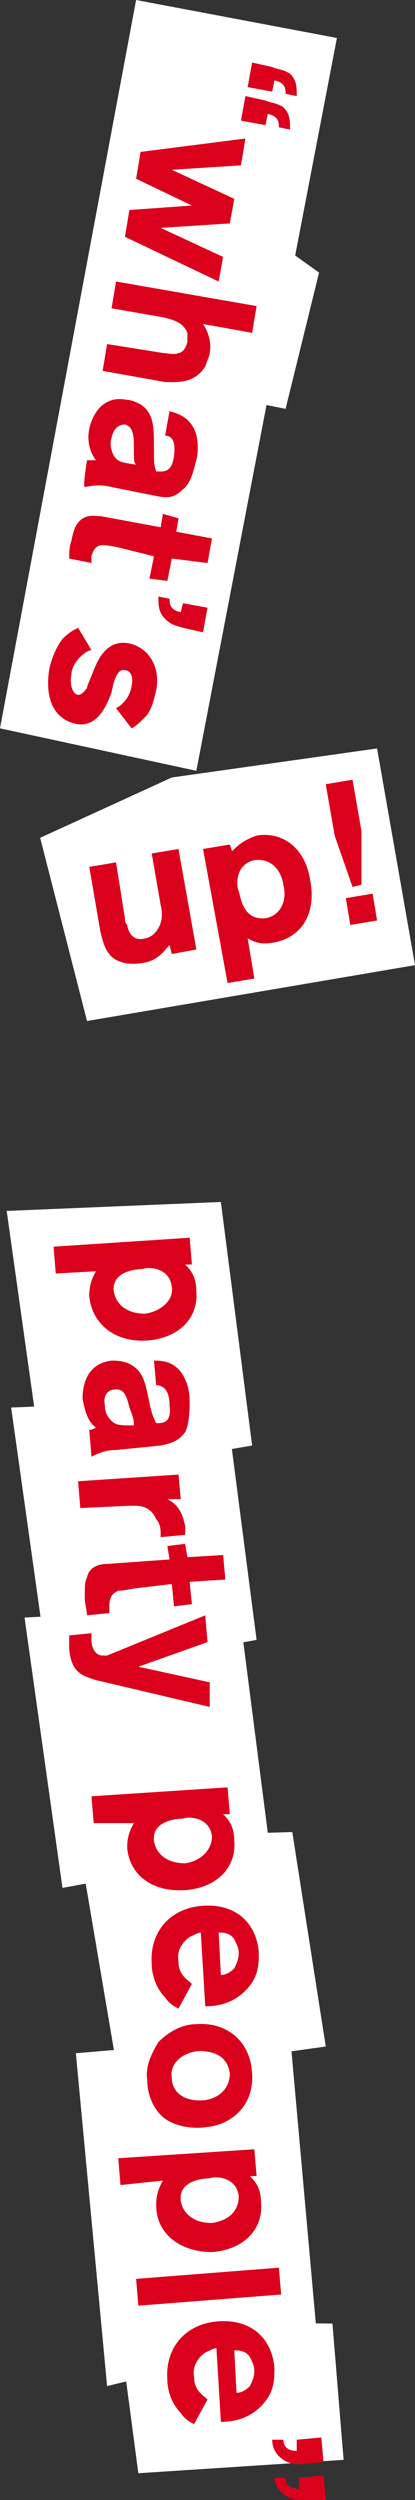 <?xml version="1.0" encoding="utf-8"?>
<!-- Generator: Adobe Illustrator 26.3.1, SVG Export Plug-In . SVG Version: 6.00 Build 0)  -->
<svg version="1.1" id="_レイヤー_2" xmlns="http://www.w3.org/2000/svg" xmlns:xlink="http://www.w3.org/1999/xlink" x="0px"
	 y="0px" viewBox="0 0 18.6 111.9" style="enable-background:new 0 0 18.6 111.9;" xml:space="preserve">
<rect x="0" y="0" width="18.6" height="111.9" fill="#333333" stroke="none"/>
<style type="text/css">
	.st0{fill:#FFFFFF;}
	.st1{fill:#DB001B;}
</style>
<g id="moji">
	<polygon class="st0" points="15.1,1.7 6.1,0 0,32.6 8.8,34.5 	"/>
	<path class="st1" d="M11.9,4.5c0.2,0.1,0.5,0.1,0.8,0.3C13,5.1,13,5.4,13,5.8l-0.5-0.1c0-0.2,0-0.5-0.5-0.6l-0.1,0.5l-1.1-0.2
		L11,4.3L11.9,4.5L11.9,4.5z M12.2,3c0.2,0.1,0.5,0.1,0.8,0.3c0.3,0.3,0.3,0.6,0.3,1l-0.5-0.1c0-0.2,0-0.5-0.5-0.6l-0.1,0.5
		l-1.1-0.2l0.2-1.1L12.2,3L12.2,3z"/>
	<path class="st1" d="M5.6,10.6l0.2-1.2l2.8-0.2L6.1,8l0.2-1.2L11,6.2l-0.2,1.2L7.7,7.6l2.8,1.3L10.3,10l-3.1,0.2l2.8,1.3l-0.2,1.1
		L5.6,10.6L5.6,10.6z"/>
	<path class="st1" d="M4.6,16.6l0.2-1.2l2.5,0.4c0.2,0,0.5,0.1,0.7,0c0.1,0,0.3-0.1,0.4-0.5c0-0.1,0-0.3,0-0.4
		c-0.2-0.5-0.7-0.6-1.1-0.7l-2.3-0.4l0.2-1.2l6.3,1.1l-0.2,1.2l-2.2-0.4c0.2,0.3,0.4,0.8,0.3,1.3c0,0.1-0.1,0.3-0.2,0.6
		c-0.5,0.8-1.3,0.7-1.8,0.7L4.6,16.6L4.6,16.6z"/>
	<path class="st1" d="M3.9,20.6c0.1,0,0.1,0,0.4,0C4,20.2,3.9,19.7,4,19.2c0.2-0.9,0.8-1.5,1.7-1.3c0.2,0,0.4,0.1,0.6,0.2
		c0.6,0.4,0.6,1,0.6,2c0,0.6,0,0.7,0.1,1c0.3,0,0.7,0.1,0.8-0.7c0.1-0.8-0.2-0.9-0.4-0.9l0.2-1.1c0.3,0.1,0.8,0.2,1.1,0.8
		c0.2,0.4,0.2,1,0.1,1.4c-0.1,0.3-0.2,1-0.6,1.3c-0.4,0.4-0.7,0.4-1.2,0.3l-2-0.4c-0.4-0.1-0.7-0.1-1.2,0
		C3.7,21.8,3.9,20.6,3.9,20.6z M6,20c0-0.4,0-0.9-0.4-1c-0.2,0-0.5,0.1-0.6,0.6c-0.1,0.3,0,0.6,0.1,0.8c0.2,0.3,0.4,0.3,1,0.4
		C6,20.7,6,20.6,6,20L6,20z"/>
	<path class="st1" d="M5.3,24.5c-0.5-0.1-0.6-0.1-0.7-0.1c-0.2,0-0.4,0.1-0.5,0.5c0,0.1,0,0.2,0,0.3l-1-0.2c0-0.2,0-0.5,0.1-0.8
		c0.1-0.5,0.2-0.7,0.3-0.8c0.3-0.4,0.7-0.3,1-0.3l2.7,0.5l0.1-0.6L8,23.2l-0.1,0.6l1.6,0.3l-0.2,1.1L7.7,25l-0.2,1l-0.8-0.1l0.2-1
		L5.3,24.5L5.3,24.5z"/>
	<path class="st1" d="M8.2,28.1C7.9,28,7.7,28,7.4,27.7c-0.3-0.3-0.3-0.6-0.3-1l0.5,0.1c0,0.2,0,0.5,0.5,0.6L8.2,27l1.1,0.2
		l-0.2,1.1L8.2,28.1L8.2,28.1z"/>
	<path class="st1" d="M5.2,31.7c0.2-0.1,0.6-0.4,0.7-1C6,30.2,5.8,30,5.6,30c-0.3-0.1-0.5,0.4-0.6,1c-0.2,0.5-0.6,1.6-1.6,1.4
		c-0.9-0.2-1.4-1-1.2-2.4c0.1-0.5,0.3-1,0.6-1.4c0.3-0.3,0.5-0.4,0.7-0.5l0.6,1c-0.1,0-0.3,0.1-0.5,0.3c-0.2,0.2-0.4,0.5-0.4,0.8
		c-0.1,0.5,0.1,0.9,0.3,0.9c0.2,0,0.3-0.2,0.4-0.3c0-0.1,0.1-0.3,0.3-0.8c0.2-0.5,0.6-1.4,1.6-1.2c0.9,0.2,1.4,1.1,1.2,2.1
		c-0.1,0.4-0.2,0.9-0.5,1.2c-0.2,0.2-0.4,0.4-0.6,0.5L5.2,31.7L5.2,31.7z"/>
	<polygon class="st0" points="12.9,11.2 14.3,12.2 12.8,18.3 10.8,17.9 	"/>
	<polygon class="st0" points="1.8,37.5 3.9,45.7 18.6,43.2 16.9,33.5 7.7,34.8 	"/>
	<path class="st1" d="M4,38.8l1.2-0.2l0.4,2.5c0,0.1,0,0.2,0.1,0.3C5.8,42,6.2,42.1,6.5,42c0.1,0,0.3-0.1,0.4-0.2
		c0.4-0.4,0.4-0.9,0.3-1.3l-0.4-2.3l1.2-0.2l0.8,4.5l-1.1,0.2l-0.1-0.4c-0.2,0.2-0.5,0.7-1.2,0.8c-0.6,0.1-1,0-1.3-0.2
		c-0.4-0.3-0.5-0.8-0.6-1.2L4,38.8L4,38.8z"/>
	<path class="st1" d="M11.4,43.8L10.2,44l-1.1-6l1.2-0.2l0.1,0.3c0.2-0.2,0.5-0.5,1.1-0.7c1.2-0.2,2.2,0.6,2.4,2
		c0.3,1.5-0.4,2.6-1.7,2.8c-0.6,0.1-0.9-0.1-1.1-0.2L11.4,43.8L11.4,43.8z M11.4,38.5c-0.9,0.2-0.8,1.2-0.7,1.4
		c0.1,0.3,0.2,1.3,1.2,1.2c0.6-0.1,1-0.7,0.8-1.5C12.6,38.9,12.1,38.4,11.4,38.5L11.4,38.5z"/>
	<path class="st1" d="M16.2,39.6l-0.4,0.1L15,37.4l-0.4-2.3l1.2-0.2l0.4,2.3L16.2,39.6z M16.9,41.2l-1.2,0.2l-0.2-1.2l1.2-0.2
		C16.7,40,16.9,41.2,16.9,41.2z"/>
	<polygon class="st0" points="0.3,54.2 9.9,53.8 11.3,64.7 2,66.3 	"/>
	<polygon class="st0" points="0.5,63 10.1,62.6 11.5,73.4 2.2,75.1 	"/>
	<polygon class="st0" points="1.1,72.4 10.7,71.9 12.1,82.8 2.8,84.5 	"/>
	<polygon class="st0" points="3.5,82.3 13.1,82 14.6,91.6 5.3,92.9 	"/>
	<polygon class="st0" points="5.3,103.9 14.9,104 15.4,110.1 6.2,110.7 	"/>
	<polygon class="st0" points="3.4,91.9 13,91.1 14.2,104.5 4.8,106.8 	"/>
	<path class="st1" d="M2.5,57l-0.1-1.2l6.1-0.4l0.1,1.2l-0.3,0c0.2,0.2,0.5,0.5,0.5,1.2C8.9,59,8,59.9,6.6,60
		C5.1,60.1,4.1,59.2,4,58c0-0.6,0.2-0.9,0.3-1.1L2.5,57L2.5,57z M7.7,57.6c-0.1-0.9-1.1-0.9-1.3-0.8c-0.3,0-1.4,0.1-1.3,1
		c0.1,0.6,0.6,1,1.4,1C7.2,58.7,7.8,58.2,7.7,57.6z"/>
	<path class="st1" d="M4,64c0.1,0,0.1,0,0.3-0.1c-0.4-0.3-0.5-0.8-0.6-1.3C3.7,61.7,4.1,61,5,60.9c0.2,0,0.4,0,0.7,0.1
		c0.7,0.3,0.8,0.8,1,1.8c0.1,0.5,0.2,0.7,0.3,0.9c0.3,0,0.7,0,0.6-0.8C7.6,62.1,7.2,62,7,62l-0.1-1.1c0.3,0,0.8,0,1.2,0.5
		c0.3,0.4,0.4,0.9,0.4,1.3c0,0.3,0,1-0.2,1.4c-0.3,0.4-0.6,0.5-1.1,0.6l-2,0.2c-0.4,0-0.7,0.1-1.1,0.3L4,64L4,64z M5.8,63
		c-0.1-0.4-0.2-0.9-0.7-0.8c-0.2,0-0.5,0.2-0.4,0.7c0,0.3,0.1,0.5,0.3,0.7c0.2,0.2,0.4,0.2,1,0.2C6,63.6,6,63.5,5.8,63z"/>
	<path class="st1" d="M3.6,67.5l-0.1-1.2L8,66l0.1,1.1l-0.6,0c0.6,0.3,0.7,0.8,0.8,1.2c0,0.2,0,0.3,0,0.4l-1.1,0.1
		c0-0.1,0-0.2,0-0.2c0-0.3-0.1-0.5-0.2-0.6c-0.3-0.7-0.9-0.6-1.3-0.6L3.6,67.5L3.6,67.5z"/>
	<path class="st1" d="M6,71.1c-0.5,0.1-0.6,0.1-0.7,0.1c-0.2,0.1-0.4,0.2-0.4,0.7c0,0.1,0,0.2,0,0.3l-1,0.1c0-0.2-0.1-0.5-0.1-0.8
		c0-0.5,0-0.7,0.1-0.9C4,70.1,4.5,70,4.8,70l2.8-0.2l-0.1-0.6l0.8-0.1l0.1,0.6l1.6-0.1l0.1,1.1l-1.6,0.1l0.1,1l-0.8,0.1l-0.1-1
		L6,71.1L6,71.1z"/>
	<path class="st1" d="M9.4,76.4l-5.1-1.2c-0.6-0.2-1.1-0.3-1.2-1.4c0-0.3,0-0.4,0-0.6l1-0.1c0,0.1,0,0.2,0,0.3
		c0,0.4,0.2,0.7,0.5,0.7c0.1,0,0.1,0,0.2,0l4.4-1.8l0.1,1.2l-3.1,1.1l3.2,0.7L9.4,76.4L9.4,76.4z"/>
	<path class="st1" d="M4.2,81.6l-0.1-1.2l6.1-0.4l0.1,1.2l-0.3,0c0.2,0.2,0.5,0.5,0.5,1.2c0.1,1.2-0.8,2.1-2.2,2.2
		c-1.5,0.1-2.5-0.7-2.6-1.9c0-0.6,0.2-0.9,0.3-1.1L4.2,81.6L4.2,81.6z M9.5,82.2c-0.1-0.9-1.1-0.9-1.3-0.8c-0.3,0-1.4,0.1-1.3,1
		c0.1,0.6,0.6,1,1.4,1C9,83.3,9.5,82.8,9.5,82.2z"/>
	<path class="st1" d="M8,89.9c-0.2-0.1-0.4-0.2-0.6-0.5c-0.4-0.4-0.6-1-0.6-1.5c-0.1-1.4,0.8-2.5,2.3-2.6s2.4,0.8,2.5,2.1
		c0,0.5,0,1.1-0.6,1.7c-0.6,0.6-1.3,0.7-1.8,0.7l-0.2-3.3c-0.1,0-0.3,0.1-0.5,0.2c-0.3,0.2-0.6,0.6-0.5,1.1c0,0.6,0.4,0.8,0.6,1
		L8,89.9L8,89.9z M9.9,88.4c0.2,0,0.4-0.1,0.6-0.3c0.1-0.2,0.2-0.4,0.2-0.7c0-0.2-0.1-0.4-0.2-0.6c-0.2-0.3-0.5-0.3-0.7-0.3
		L9.9,88.4L9.9,88.4z"/>
	<path class="st1" d="M7.5,94.9c-0.5-0.3-0.9-1-0.9-1.8c-0.1-0.6,0.2-1.2,0.5-1.7c0.4-0.4,1-0.8,1.7-0.8c1.2-0.1,2.4,0.6,2.5,2.2
		c0.1,1.5-1,2.3-2,2.4C8.7,95.3,8,95.2,7.5,94.9L7.5,94.9z M10.3,92.8c-0.1-0.7-0.6-1-1.4-1c-0.9,0.1-1.3,0.7-1.2,1.2
		c0,0.6,0.5,1.1,1.5,1C9.8,93.9,10.3,93.5,10.3,92.8z"/>
	<path class="st1" d="M5.4,97.8l-0.1-1.2l6.1-0.4l0.1,1.2l-0.3,0c0.2,0.2,0.5,0.5,0.5,1.2c0.1,1.2-0.8,2.1-2.2,2.2
		C8.1,100.8,7,100,7,98.7c0-0.6,0.2-0.9,0.3-1.1L5.4,97.8L5.4,97.8z M10.7,98.3c-0.1-0.9-1.1-0.9-1.3-0.8c-0.3,0-1.4,0.1-1.3,1
		c0.1,0.6,0.6,1,1.4,1C10.2,99.4,10.7,99,10.7,98.3z"/>
	<path class="st1" d="M6.2,103.2L6.1,102l6.4-0.5l0.1,1.2L6.2,103.2z"/>
	<path class="st1" d="M8.7,108.5c-0.2-0.1-0.4-0.2-0.6-0.5c-0.4-0.4-0.6-1-0.6-1.5c-0.1-1.4,0.8-2.5,2.3-2.6s2.4,0.8,2.5,2.1
		c0,0.5,0,1.1-0.6,1.7c-0.6,0.6-1.3,0.7-1.8,0.7l-0.2-3.3c-0.1,0-0.3,0.1-0.5,0.2c-0.3,0.2-0.6,0.6-0.5,1.1c0,0.6,0.4,0.8,0.6,1
		L8.7,108.5L8.7,108.5z M10.6,107.1c0.2,0,0.4-0.1,0.6-0.3c0.1-0.2,0.2-0.4,0.2-0.7c0-0.2-0.1-0.4-0.2-0.6c-0.2-0.3-0.5-0.3-0.7-0.3
		L10.6,107.1L10.6,107.1z"/>
	<path class="st1" d="M13.5,110.3c-0.2,0-0.5,0-0.8-0.2c-0.3-0.2-0.5-0.5-0.5-0.9l0.5,0c0,0.2,0.1,0.5,0.6,0.5l0-0.5l1.1-0.1
		l0.1,1.1L13.5,110.3L13.5,110.3z M13.6,111.9c-0.2,0-0.5,0-0.8-0.2c-0.3-0.2-0.5-0.5-0.5-0.8l0.5,0c0,0.2,0.1,0.5,0.6,0.5l0-0.5
		l1.1-0.1l0.1,1.1L13.6,111.9L13.6,111.9z"/>
</g>
</svg>
